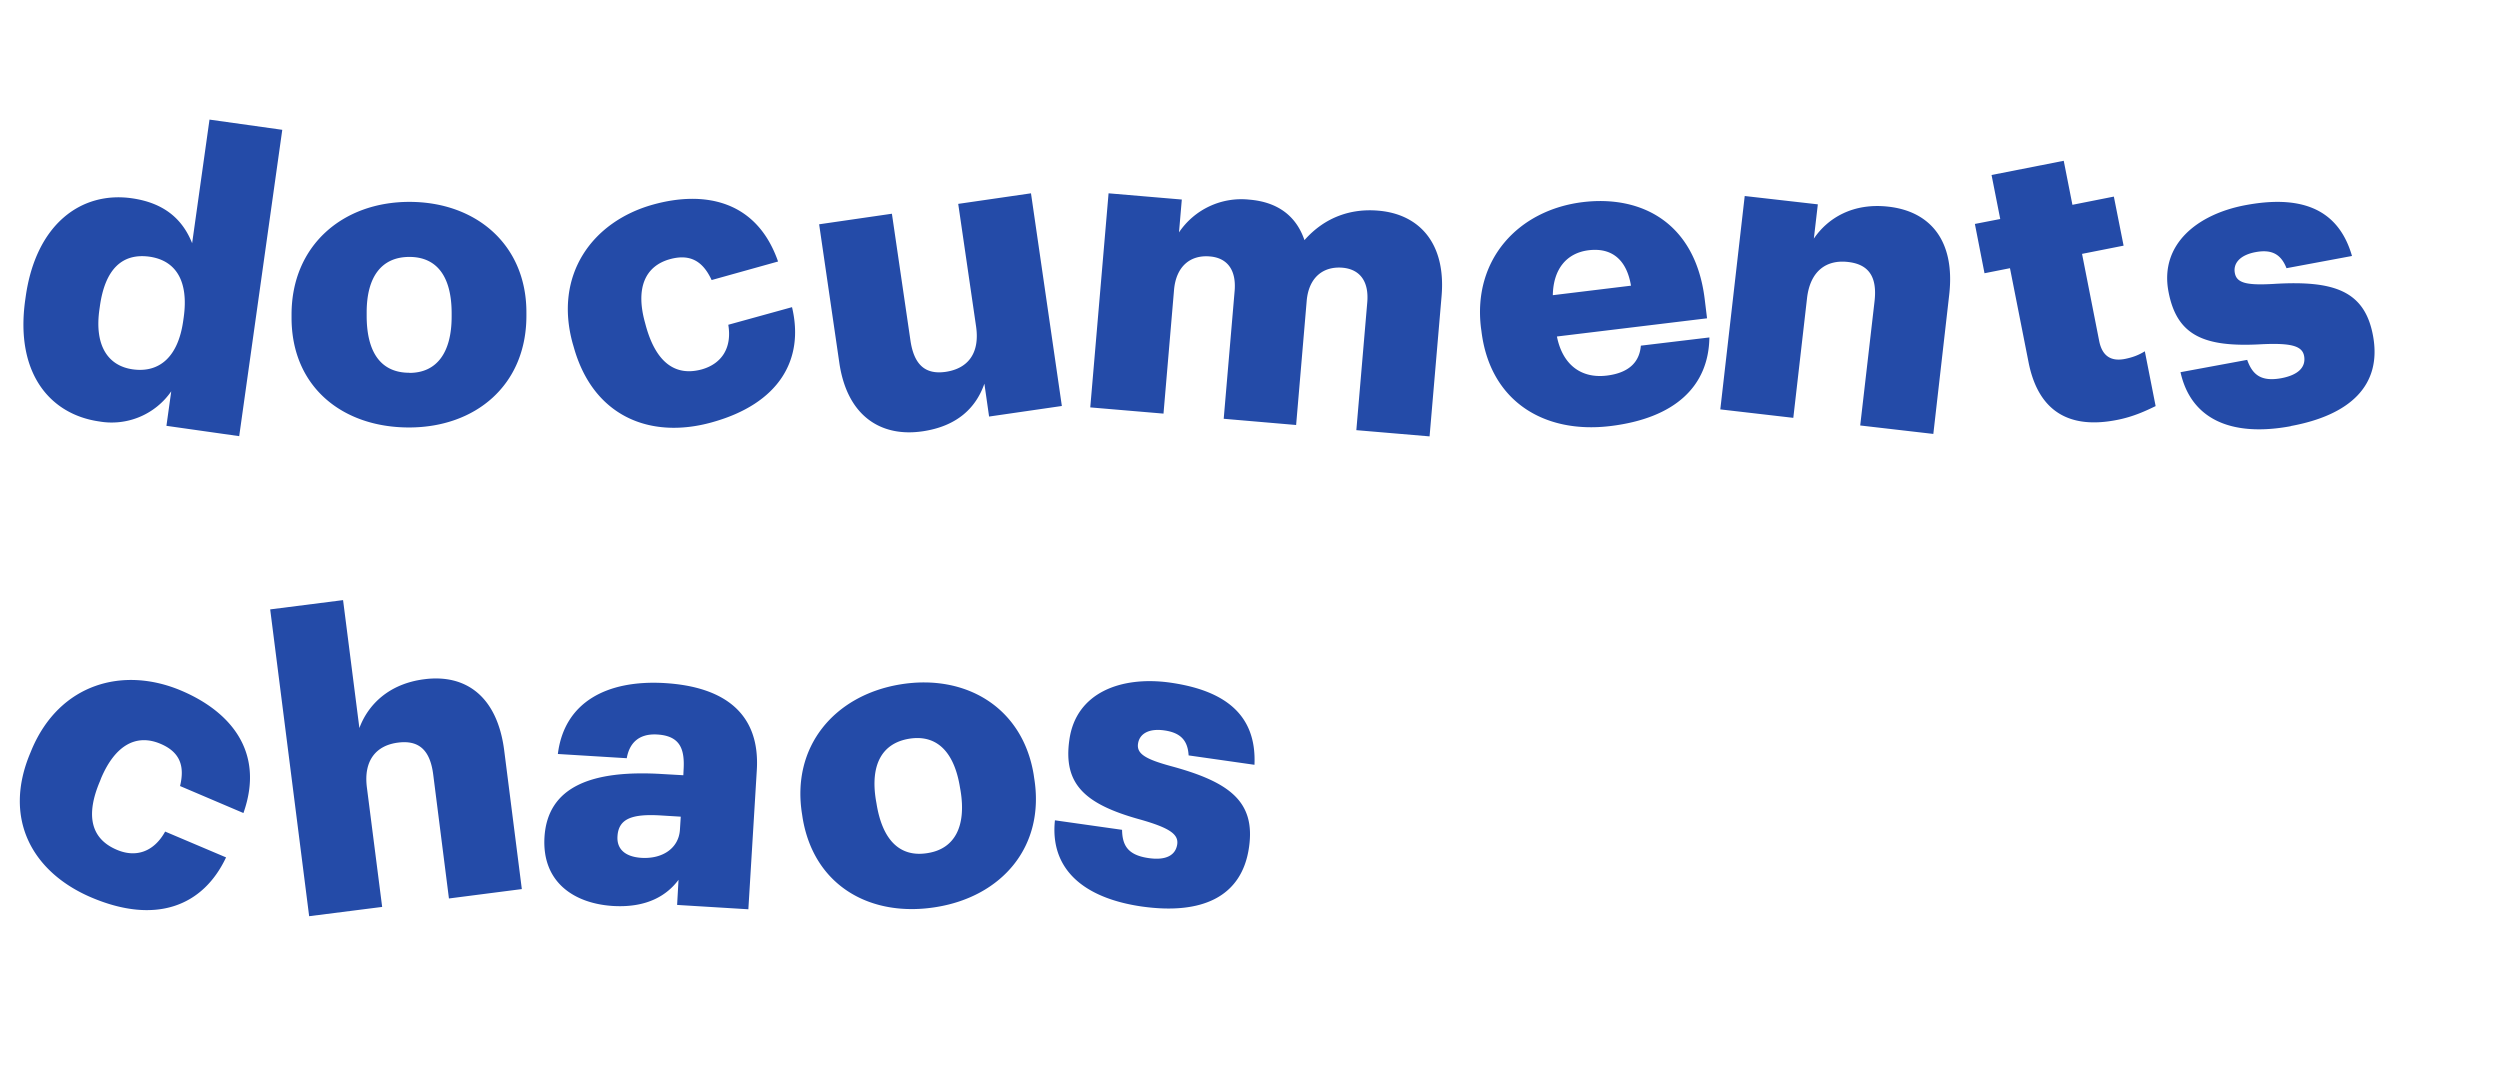 <svg width="213" height="91" viewBox="6 0 213 91" fill="none" xmlns="http://www.w3.org/2000/svg"><path d="M13.8 76.47c5.45 2.31 9.49.76 11.46-3.42l-5.19-2.2c-.97 1.75-2.51 2.24-4.12 1.55-2.2-.93-2.68-2.92-1.43-5.85l.1-.26c1.21-2.84 3.02-3.78 5.05-2.92 1.68.71 2.08 1.91 1.67 3.6l5.4 2.3c1.86-5.26-1.17-8.68-5.3-10.43-4.96-2.1-10.35-.6-12.73 5l-.11.27c-2.41 5.67.18 10.23 5.2 12.36zM32.34 78.06l6.22-.79-1.3-10.17c-.3-2.33.81-3.6 2.66-3.83 1.8-.23 2.73.67 2.99 2.72l1.34 10.56 6.21-.8-1.5-11.8c-.59-4.65-3.3-6.53-6.8-6.08-3.02.38-4.8 2.16-5.54 4.16l-1.39-10.9-6.21.79 3.32 26.14zM60.67 73.09c-1.47-.09-2.13-.8-2.06-1.84.09-1.5 1.23-1.93 3.75-1.77l1.64.1-.07 1.11c-.1 1.58-1.48 2.5-3.26 2.4zm-2.43 4.1c2.94.17 4.62-.95 5.57-2.23l-.12 2.14 6.07.37.72-11.85c.3-4.85-2.79-7.11-7.82-7.42-5-.3-8.59 1.66-9.13 6.04l5.87.36c.2-1.15.9-2.12 2.6-2.02 2 .12 2.35 1.3 2.24 3.05l-.02.42-1.75-.1c-6.08-.38-9.81 1.08-10.08 5.37-.23 3.88 2.57 5.67 5.85 5.87zM85.77 77.28c5.56-.9 9.3-5.13 8.34-11l-.04-.28c-.94-5.74-5.8-8.6-11.36-7.69-5.6.92-9.32 5.28-8.37 11.09l.04.27c.96 5.84 5.83 8.52 11.39 7.61zm-.72-4.6c-2.38.4-3.87-1.1-4.37-4.21l-.05-.28c-.5-3.04.52-4.87 2.83-5.25 2.35-.38 3.84 1.11 4.33 4.15l.05.28c.49 3-.47 4.94-2.79 5.31zM103.32 77.24c5.03.7 8.5-.78 9.1-5.08.55-3.88-1.69-5.54-6.63-6.88-2.17-.59-2.96-1.05-2.83-1.92.12-.83.9-1.32 2.24-1.13 1.42.2 2 .89 2.07 2.13l5.61.8c.2-4.4-2.7-6.36-7.17-7-4.2-.59-8.04.85-8.6 4.87-.54 3.77 1.3 5.49 6.06 6.8 2.45.7 3.25 1.24 3.13 2.1-.13.9-.9 1.4-2.43 1.18-1.76-.25-2.25-1.06-2.27-2.41l-5.72-.81c-.43 4.04 2.28 6.61 7.44 7.35zM17.32 31.47c-2.15-.3-3.28-2.06-2.85-5.1l.04-.28c.44-3.16 1.9-4.54 4.23-4.22 2.29.33 3.34 2.13 2.91 5.18l-.04.28c-.43 3.09-2.04 4.45-4.29 4.14zm-2.85 4.44a6.17 6.17 0 006.12-2.57l-.41 2.94 6.2.88 3.67-26.1-6.2-.87-1.48 10.53c-.79-1.98-2.31-3.43-5.16-3.83-4.3-.6-8.15 2.21-9.02 8.38l-.04.28c-.88 6.27 2.13 9.77 6.32 10.36zM40.85 36.42c5.63 0 10-3.57 10-9.52v-.28c0-5.81-4.33-9.42-9.97-9.42-5.67 0-10.04 3.71-10.04 9.6v.27c0 5.92 4.37 9.35 10 9.35zm.03-4.66c-2.41 0-3.64-1.71-3.64-4.86v-.28c0-3.08 1.3-4.73 3.64-4.73 2.38 0 3.6 1.72 3.6 4.8v.28c0 3.05-1.25 4.8-3.6 4.8zM66.66 35.98c5.7-1.58 7.89-5.32 6.82-9.81l-5.43 1.5c.33 1.98-.57 3.32-2.25 3.8-2.3.63-3.92-.63-4.77-3.7l-.07-.26c-.83-2.97 0-4.84 2.12-5.43 1.75-.48 2.82.2 3.55 1.78l5.66-1.58c-1.83-5.26-6.33-6.05-10.65-4.85-5.2 1.45-8.47 6-6.84 11.86l.08.27c1.65 5.93 6.52 7.89 11.78 6.42zM84.59 36.75c3.01-.44 4.58-2.05 5.28-4.06l.4 2.8 6.2-.9-2.63-18.12-6.2.9 1.52 10.43c.34 2.32-.71 3.6-2.58 3.88-1.77.26-2.71-.63-3.01-2.67l-1.58-10.8-6.2.9 1.72 11.8c.67 4.58 3.58 6.35 7.08 5.84zM98.89 34.71l6.24.53.9-10.56c.18-1.99 1.39-2.98 3.06-2.83 1.43.12 2.26 1.1 2.1 2.95l-.93 10.88 6.17.53.9-10.57c.17-1.98 1.38-2.97 3.06-2.83 1.43.13 2.26 1.11 2.1 2.96l-.93 10.88 6.24.53 1.02-11.92c.4-4.57-1.93-7.02-5.38-7.31-2.3-.2-4.54.52-6.3 2.51-.7-2.06-2.28-3.25-4.69-3.45a6.4 6.4 0 00-6 2.79l.24-2.8-6.24-.53-1.56 18.24zM152.57 34.88l6.22.72 1.17-10.2c.27-2.32 1.65-3.29 3.49-3.08 1.8.2 2.5 1.3 2.26 3.36l-1.22 10.57 6.23.72 1.35-11.83c.54-4.66-1.64-7.13-5.16-7.53-3.02-.35-5.18.96-6.37 2.72l.34-2.92-6.23-.71-2.08 18.18zM143.21 36.3c5.49-.67 8.37-3.38 8.43-7.55l-5.84.7c-.1 1.25-.85 2.3-2.9 2.55-2.22.27-3.78-.96-4.25-3.33l12.79-1.55-.2-1.64c-.8-6.53-5.41-8.86-10.38-8.26-5.49.67-9.39 4.88-8.68 10.72l.04.28c.72 5.94 5.3 8.77 10.99 8.08zm-4.91-11.15c.04-2.23 1.18-3.6 3.06-3.83 2.01-.24 3.24.85 3.6 3.02l-6.66.81zM186.36 35.78c1.45-.28 2.55-.82 3.3-1.18l-.92-4.67c-.5.31-1 .51-1.69.65-1.17.23-1.94-.22-2.2-1.53l-1.46-7.42 3.54-.7-.83-4.18-3.53.7-.74-3.75-6.15 1.21.74 3.75-2.16.42.82 4.2 2.17-.43 1.58 8c.83 4.22 3.48 5.73 7.53 4.93zM201.17 36.3c5-.92 7.8-3.43 7.01-7.7-.71-3.86-3.37-4.72-8.47-4.41-2.25.13-3.14-.06-3.3-.92-.16-.82.42-1.54 1.77-1.79 1.4-.26 2.17.2 2.63 1.37l5.58-1.04c-1.21-4.22-4.6-5.16-9.03-4.34-4.17.77-7.35 3.36-6.61 7.35.7 3.75 2.99 4.79 7.92 4.51 2.54-.12 3.48.14 3.64 1 .16.9-.42 1.6-1.93 1.89-1.75.32-2.47-.3-2.92-1.56l-5.68 1.05c.88 3.97 4.27 5.55 9.4 4.6z" fill="#244BA8"/></svg>